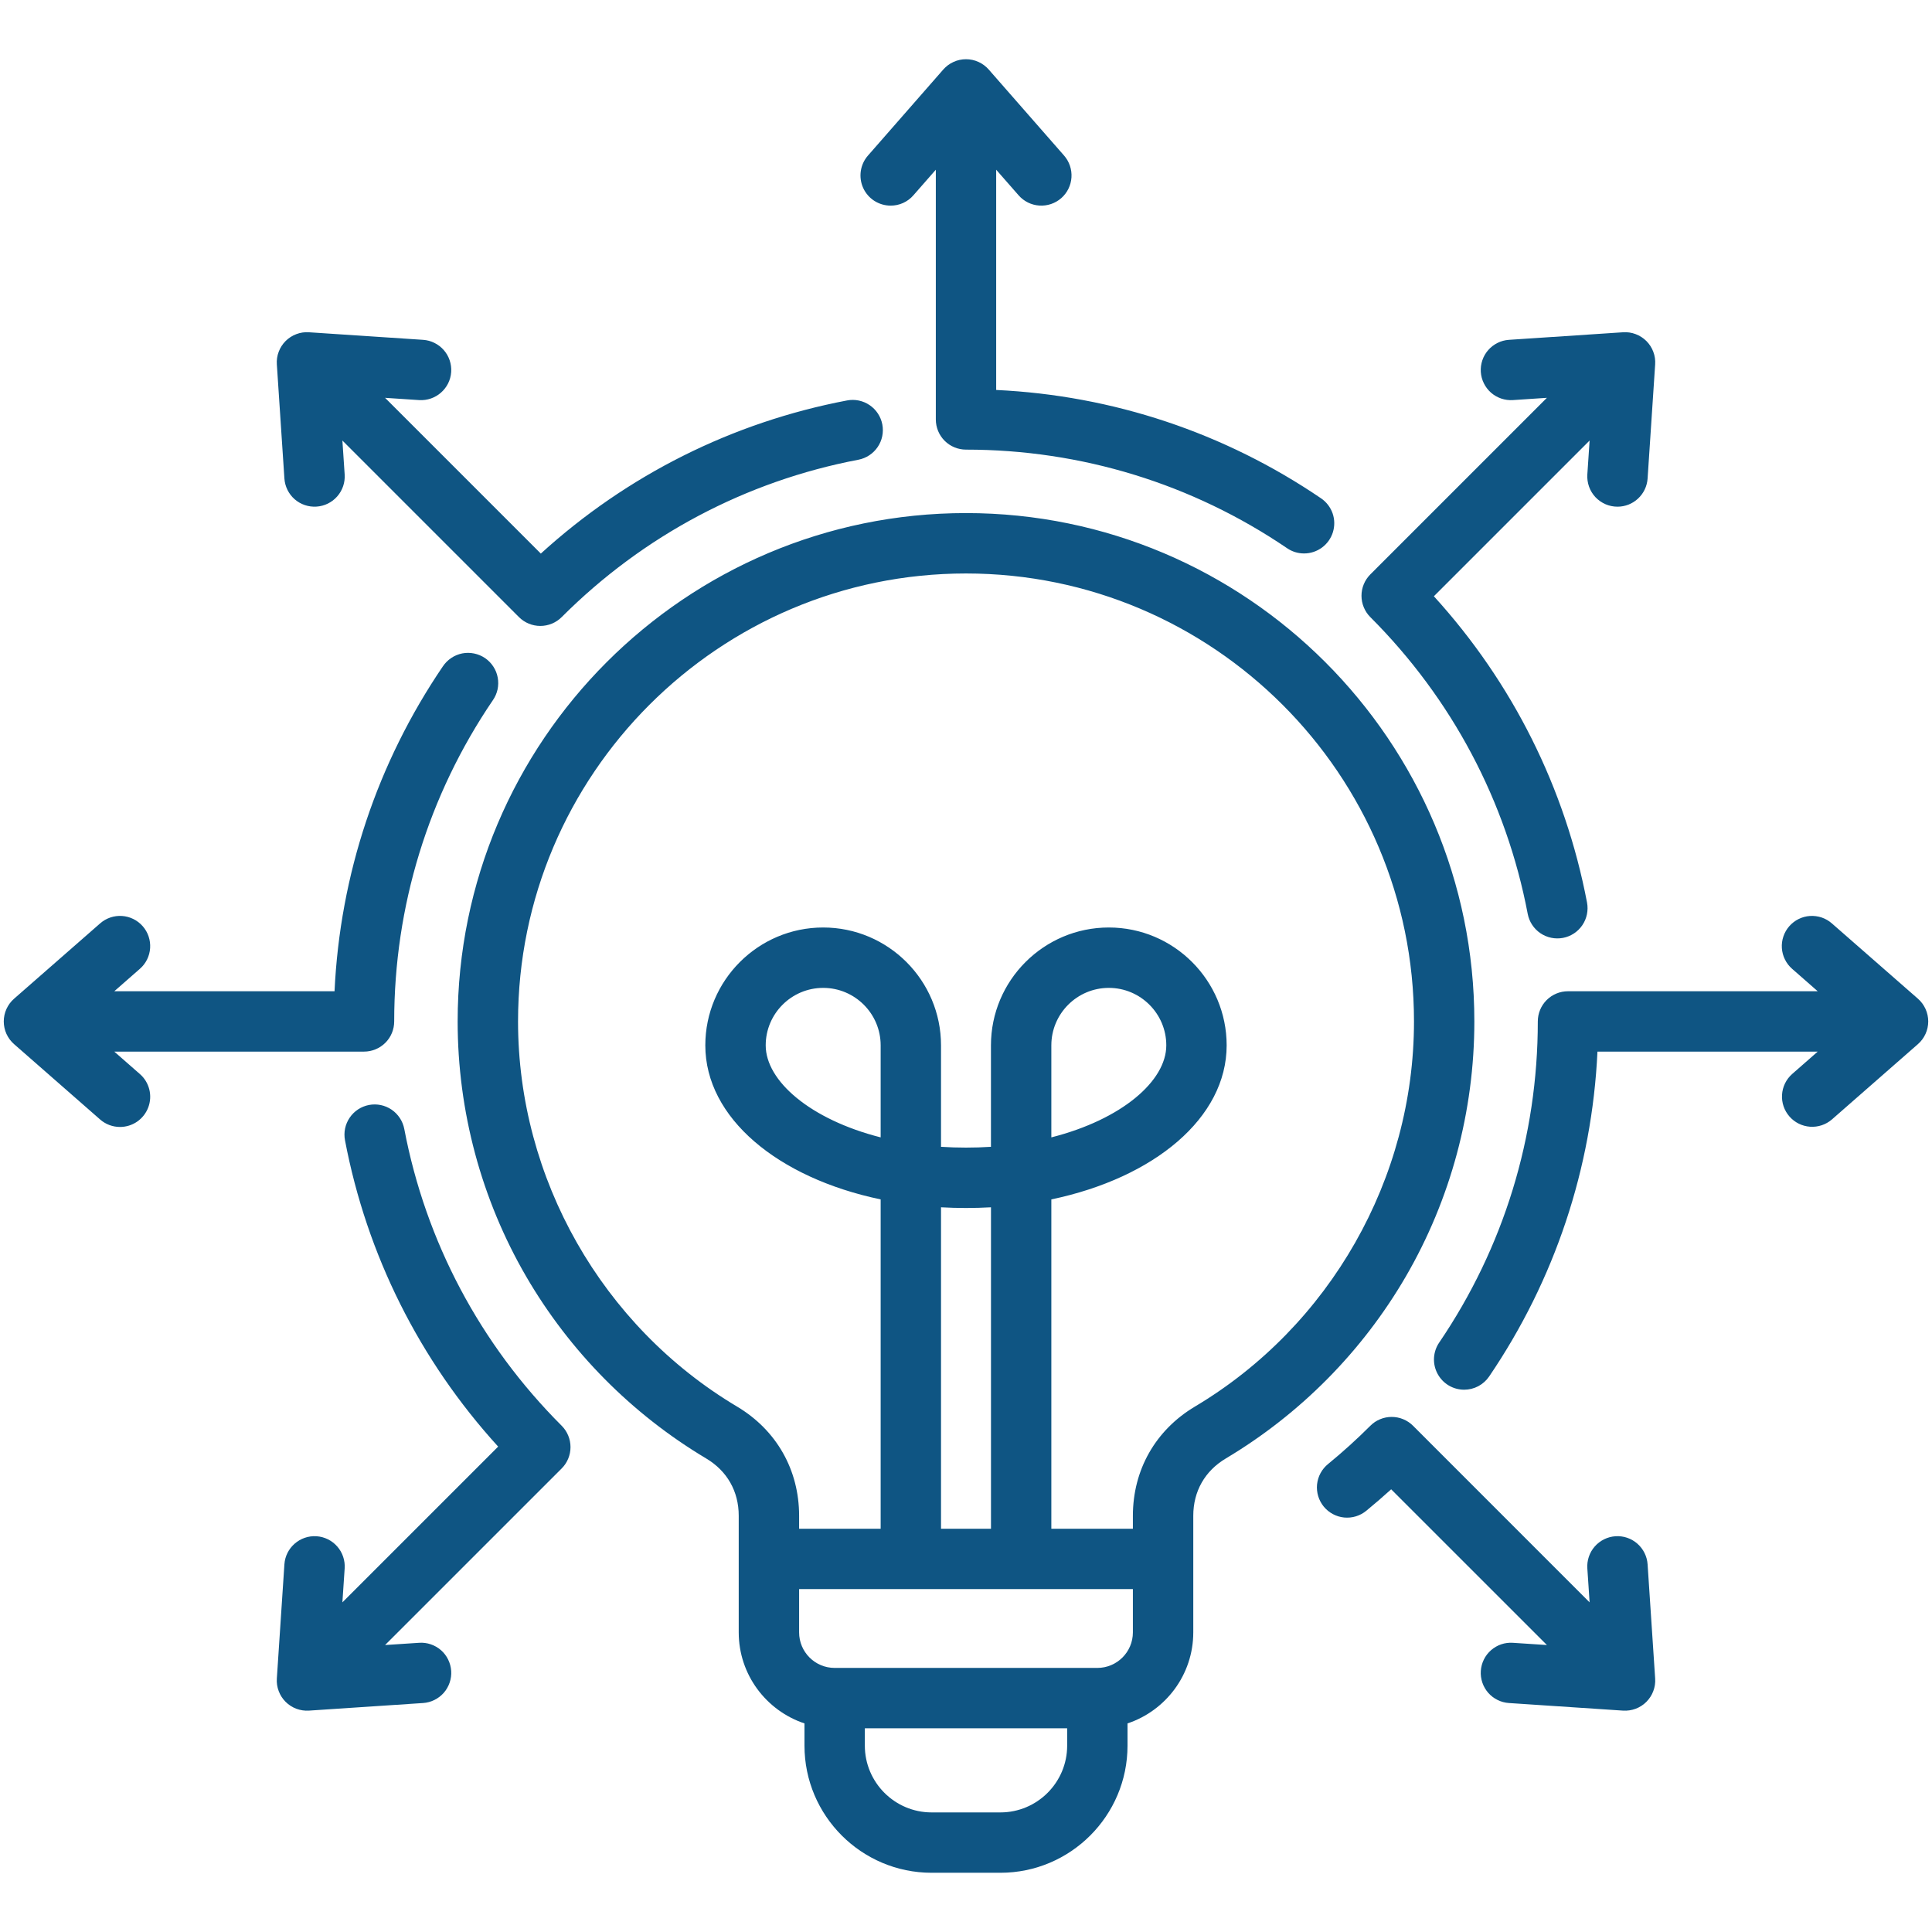 <svg width="58" height="58" viewBox="0 0 58 58" fill="none" xmlns="http://www.w3.org/2000/svg">
<path d="M26.057 4.67L28.318 2.087C28.403 1.99 28.508 1.912 28.626 1.859C28.743 1.805 28.871 1.778 29 1.778C29.129 1.778 29.257 1.805 29.375 1.859C29.492 1.912 29.597 1.99 29.682 2.087L31.944 4.67C32.102 4.851 32.182 5.087 32.166 5.327C32.15 5.567 32.04 5.791 31.859 5.949C31.678 6.107 31.442 6.187 31.202 6.171C30.962 6.156 30.738 6.045 30.58 5.864L29.906 5.095V11.707C33.404 11.871 36.759 12.988 39.659 14.96C39.819 15.069 39.94 15.226 40.005 15.409C40.069 15.592 40.072 15.791 40.015 15.976C39.958 16.161 39.843 16.323 39.687 16.438C39.531 16.553 39.342 16.615 39.149 16.615C38.967 16.615 38.79 16.561 38.64 16.458C35.792 14.522 32.459 13.498 29 13.498C28.76 13.498 28.529 13.403 28.359 13.233C28.189 13.063 28.094 12.832 28.094 12.592V5.095L27.42 5.864C27.335 5.962 27.231 6.039 27.113 6.093C26.995 6.146 26.867 6.174 26.738 6.173C26.564 6.173 26.394 6.123 26.247 6.029C26.101 5.935 25.985 5.8 25.913 5.642C25.841 5.483 25.817 5.307 25.842 5.135C25.867 4.963 25.942 4.801 26.057 4.67ZM57.578 29.982L54.994 27.721C54.904 27.642 54.8 27.582 54.688 27.544C54.575 27.506 54.456 27.491 54.337 27.498C54.218 27.506 54.102 27.537 53.995 27.59C53.889 27.643 53.794 27.716 53.715 27.806C53.637 27.895 53.577 27.999 53.539 28.112C53.501 28.225 53.485 28.344 53.493 28.463C53.501 28.581 53.532 28.698 53.585 28.804C53.637 28.911 53.711 29.006 53.8 29.084L54.569 29.758H47.072C46.832 29.758 46.601 29.853 46.431 30.023C46.261 30.193 46.166 30.424 46.166 30.664C46.166 34.123 45.142 37.456 43.206 40.304C43.113 40.44 43.06 40.599 43.05 40.763C43.041 40.928 43.077 41.092 43.154 41.237C43.231 41.383 43.346 41.505 43.487 41.59C43.628 41.675 43.79 41.72 43.955 41.72C44.102 41.72 44.248 41.684 44.379 41.615C44.51 41.545 44.622 41.445 44.705 41.323C46.676 38.423 47.793 35.068 47.957 31.57H54.569L53.8 32.244C53.621 32.403 53.513 32.626 53.498 32.865C53.483 33.103 53.563 33.338 53.721 33.518C53.878 33.698 54.1 33.808 54.339 33.825C54.577 33.842 54.813 33.764 54.994 33.608L57.577 31.346C57.675 31.261 57.752 31.156 57.806 31.038C57.859 30.921 57.887 30.793 57.887 30.664C57.887 30.535 57.859 30.407 57.806 30.29C57.752 30.172 57.675 30.067 57.578 29.982ZM49.462 46.963C49.446 46.724 49.335 46.5 49.155 46.342C48.974 46.183 48.737 46.103 48.498 46.119C48.258 46.135 48.034 46.246 47.876 46.426C47.717 46.607 47.637 46.844 47.653 47.084L47.721 48.104L42.42 42.802C42.336 42.718 42.236 42.651 42.126 42.606C42.016 42.56 41.898 42.537 41.779 42.537C41.66 42.537 41.542 42.56 41.432 42.606C41.322 42.651 41.222 42.718 41.138 42.803C40.735 43.206 40.312 43.589 39.871 43.95C39.778 44.025 39.701 44.118 39.644 44.223C39.587 44.328 39.552 44.443 39.539 44.562C39.527 44.681 39.539 44.801 39.573 44.916C39.608 45.03 39.664 45.136 39.74 45.229C39.816 45.321 39.909 45.398 40.014 45.454C40.12 45.511 40.235 45.545 40.354 45.557C40.473 45.568 40.593 45.556 40.707 45.521C40.822 45.486 40.928 45.428 41.02 45.352C41.273 45.144 41.521 44.93 41.764 44.71L46.44 49.385L45.419 49.318C45.301 49.31 45.181 49.325 45.069 49.363C44.956 49.401 44.852 49.462 44.762 49.54C44.673 49.618 44.599 49.714 44.547 49.82C44.494 49.927 44.463 50.043 44.455 50.162C44.447 50.281 44.463 50.4 44.501 50.513C44.539 50.625 44.599 50.729 44.677 50.819C44.756 50.908 44.851 50.982 44.958 51.034C45.064 51.087 45.18 51.118 45.299 51.126L48.725 51.354C48.854 51.362 48.983 51.343 49.104 51.298C49.225 51.252 49.335 51.182 49.426 51.09C49.517 50.999 49.588 50.889 49.633 50.768C49.679 50.648 49.698 50.518 49.689 50.389L49.462 46.963ZM4.2 32.244L3.431 31.57H10.928C11.168 31.57 11.399 31.475 11.569 31.305C11.739 31.135 11.834 30.905 11.834 30.664C11.834 27.206 12.858 23.872 14.794 21.024C14.863 20.926 14.911 20.815 14.937 20.698C14.962 20.581 14.964 20.459 14.942 20.342C14.921 20.224 14.876 20.111 14.81 20.011C14.745 19.91 14.66 19.824 14.561 19.756C14.461 19.689 14.35 19.642 14.232 19.618C14.115 19.594 13.994 19.593 13.876 19.616C13.758 19.64 13.646 19.686 13.547 19.753C13.447 19.82 13.362 19.905 13.295 20.005C11.323 22.906 10.207 26.26 10.043 29.758H3.431L4.2 29.084C4.381 28.926 4.491 28.703 4.507 28.463C4.523 28.223 4.443 27.986 4.285 27.806C4.127 27.625 3.903 27.514 3.663 27.498C3.423 27.482 3.187 27.562 3.006 27.721L0.423 29.982C0.325 30.067 0.248 30.172 0.194 30.29C0.141 30.407 0.113 30.535 0.113 30.664C0.113 30.794 0.141 30.921 0.194 31.039C0.248 31.156 0.325 31.261 0.423 31.346L3.006 33.608C3.171 33.753 3.383 33.832 3.603 33.832C3.787 33.832 3.967 33.776 4.119 33.671C4.27 33.566 4.386 33.417 4.451 33.245C4.516 33.072 4.527 32.884 4.482 32.705C4.437 32.526 4.339 32.365 4.2 32.244ZM8.538 14.365C8.554 14.605 8.665 14.829 8.845 14.987C9.026 15.145 9.263 15.225 9.503 15.209C9.742 15.193 9.966 15.083 10.124 14.902C10.283 14.721 10.363 14.485 10.347 14.245L10.279 13.225L15.58 18.526C15.75 18.696 15.981 18.791 16.221 18.791C16.461 18.791 16.692 18.696 16.862 18.526C19.309 16.078 22.39 14.444 25.771 13.801C26.006 13.755 26.214 13.618 26.348 13.42C26.483 13.222 26.533 12.978 26.488 12.742C26.443 12.507 26.307 12.299 26.109 12.164C25.911 12.028 25.668 11.977 25.432 12.021C21.989 12.676 18.828 14.259 16.236 16.619L11.56 11.943L12.581 12.011C13.079 12.043 13.512 11.666 13.545 11.167C13.553 11.048 13.537 10.929 13.499 10.816C13.461 10.703 13.401 10.599 13.323 10.51C13.244 10.42 13.149 10.347 13.042 10.294C12.936 10.241 12.82 10.21 12.701 10.202L9.275 9.975C9.146 9.966 9.017 9.985 8.896 10.031C8.775 10.076 8.665 10.147 8.574 10.238C8.483 10.33 8.412 10.439 8.367 10.56C8.321 10.681 8.302 10.81 8.311 10.939L8.538 14.365ZM12.137 33.893C12.092 33.657 11.955 33.449 11.757 33.313C11.558 33.178 11.314 33.127 11.078 33.172C10.841 33.217 10.633 33.354 10.498 33.553C10.362 33.752 10.312 33.996 10.357 34.232C11.012 37.675 12.595 40.836 14.955 43.428L10.279 48.104L10.347 47.084C10.355 46.965 10.339 46.846 10.301 46.733C10.263 46.62 10.203 46.516 10.124 46.426C10.046 46.337 9.951 46.264 9.844 46.211C9.737 46.158 9.621 46.127 9.503 46.119C9.005 46.087 8.571 46.464 8.538 46.963L8.311 50.389C8.302 50.518 8.321 50.647 8.367 50.768C8.412 50.889 8.483 50.999 8.574 51.09C8.665 51.181 8.775 51.252 8.896 51.298C9.017 51.343 9.146 51.362 9.275 51.354L12.701 51.126C12.819 51.118 12.936 51.087 13.042 51.034C13.149 50.981 13.244 50.908 13.323 50.819C13.401 50.729 13.461 50.625 13.499 50.512C13.537 50.4 13.553 50.28 13.545 50.162C13.537 50.043 13.506 49.927 13.453 49.82C13.401 49.713 13.328 49.618 13.238 49.539C13.148 49.461 13.044 49.401 12.931 49.363C12.819 49.325 12.699 49.309 12.581 49.318L11.56 49.385L16.862 44.084C17.032 43.914 17.127 43.683 17.127 43.443C17.127 43.203 17.032 42.972 16.862 42.802C14.414 40.355 12.78 37.274 12.137 33.893ZM45.863 27.435C45.908 27.671 46.045 27.88 46.243 28.015C46.442 28.15 46.687 28.201 46.923 28.156C47.159 28.111 47.367 27.974 47.502 27.776C47.638 27.577 47.688 27.332 47.644 27.096C46.988 23.653 45.405 20.492 43.046 17.9L47.721 13.225L47.653 14.245C47.645 14.369 47.663 14.493 47.704 14.61C47.746 14.727 47.811 14.834 47.896 14.925C47.981 15.015 48.084 15.087 48.198 15.137C48.312 15.186 48.434 15.211 48.559 15.211C48.788 15.211 49.009 15.124 49.177 14.966C49.345 14.809 49.447 14.594 49.462 14.365L49.689 10.939C49.698 10.81 49.679 10.681 49.633 10.56C49.588 10.439 49.517 10.33 49.426 10.238C49.334 10.147 49.225 10.076 49.104 10.031C48.983 9.985 48.854 9.966 48.725 9.975L45.299 10.202C45.18 10.21 45.064 10.241 44.958 10.294C44.851 10.347 44.756 10.42 44.677 10.51C44.599 10.599 44.539 10.703 44.501 10.816C44.463 10.929 44.447 11.048 44.455 11.167C44.463 11.286 44.494 11.402 44.547 11.508C44.599 11.615 44.673 11.71 44.762 11.789C44.852 11.867 44.956 11.927 45.069 11.965C45.181 12.003 45.301 12.019 45.419 12.011L46.439 11.943L41.138 17.244C41.054 17.329 40.987 17.428 40.942 17.538C40.896 17.648 40.873 17.766 40.873 17.885C40.873 18.004 40.896 18.122 40.942 18.232C40.987 18.342 41.054 18.442 41.138 18.526C43.586 20.974 45.22 24.054 45.863 27.435ZM36.802 43.783C36.17 44.159 35.823 44.771 35.823 45.505V49.005C35.823 50.276 34.995 51.357 33.849 51.738V52.405C33.849 54.51 32.137 56.222 30.032 56.222H27.968C25.863 56.222 24.151 54.51 24.151 52.405V51.738C23.006 51.357 22.177 50.276 22.177 49.005V45.505C22.177 44.771 21.83 44.159 21.198 43.783C18.963 42.449 17.103 40.569 15.794 38.318C14.45 36.003 13.739 33.356 13.739 30.664C13.739 22.249 20.585 15.403 29 15.403C37.415 15.403 44.261 22.249 44.261 30.664C44.261 33.356 43.55 36.003 42.206 38.318C40.897 40.569 39.037 42.449 36.802 43.783ZM32.037 52.405V51.885H25.963V52.405C25.963 53.51 26.862 54.41 27.968 54.41H30.032C31.138 54.41 32.037 53.511 32.037 52.405ZM34.01 49.005V47.706H23.99V49.005C23.99 49.594 24.468 50.072 25.057 50.072H32.943C33.532 50.072 34.01 49.594 34.01 49.005ZM26.438 31.382C26.438 30.431 25.664 29.657 24.713 29.657C23.761 29.657 22.987 30.431 22.987 31.382C22.987 32.45 24.323 33.608 26.438 34.145V31.382H26.438ZM29.75 36.244C29.25 36.272 28.75 36.272 28.25 36.244V45.894H29.75V36.244ZM42.449 30.664C42.449 23.249 36.416 17.216 29 17.216C21.584 17.216 15.552 23.249 15.552 30.664C15.552 35.38 18.071 39.81 22.126 42.226C23.311 42.932 23.99 44.127 23.99 45.505V45.894H26.438V36.007C23.345 35.359 21.174 33.558 21.174 31.382C21.174 29.431 22.762 27.844 24.712 27.844C26.663 27.844 28.25 29.431 28.25 31.382V34.428C28.738 34.46 29.262 34.46 29.749 34.428V31.382C29.749 29.431 31.337 27.844 33.287 27.844C35.238 27.844 36.825 29.431 36.825 31.382C36.825 33.558 34.655 35.359 31.562 36.007V45.894H34.01V45.505C34.01 44.127 34.689 42.932 35.873 42.226C39.929 39.81 42.449 35.379 42.449 30.664ZM35.013 31.382C35.013 30.431 34.239 29.657 33.288 29.657C32.336 29.657 31.562 30.431 31.562 31.382V34.145C33.678 33.608 35.013 32.45 35.013 31.382Z" fill="#0F5583"/>
</svg>
